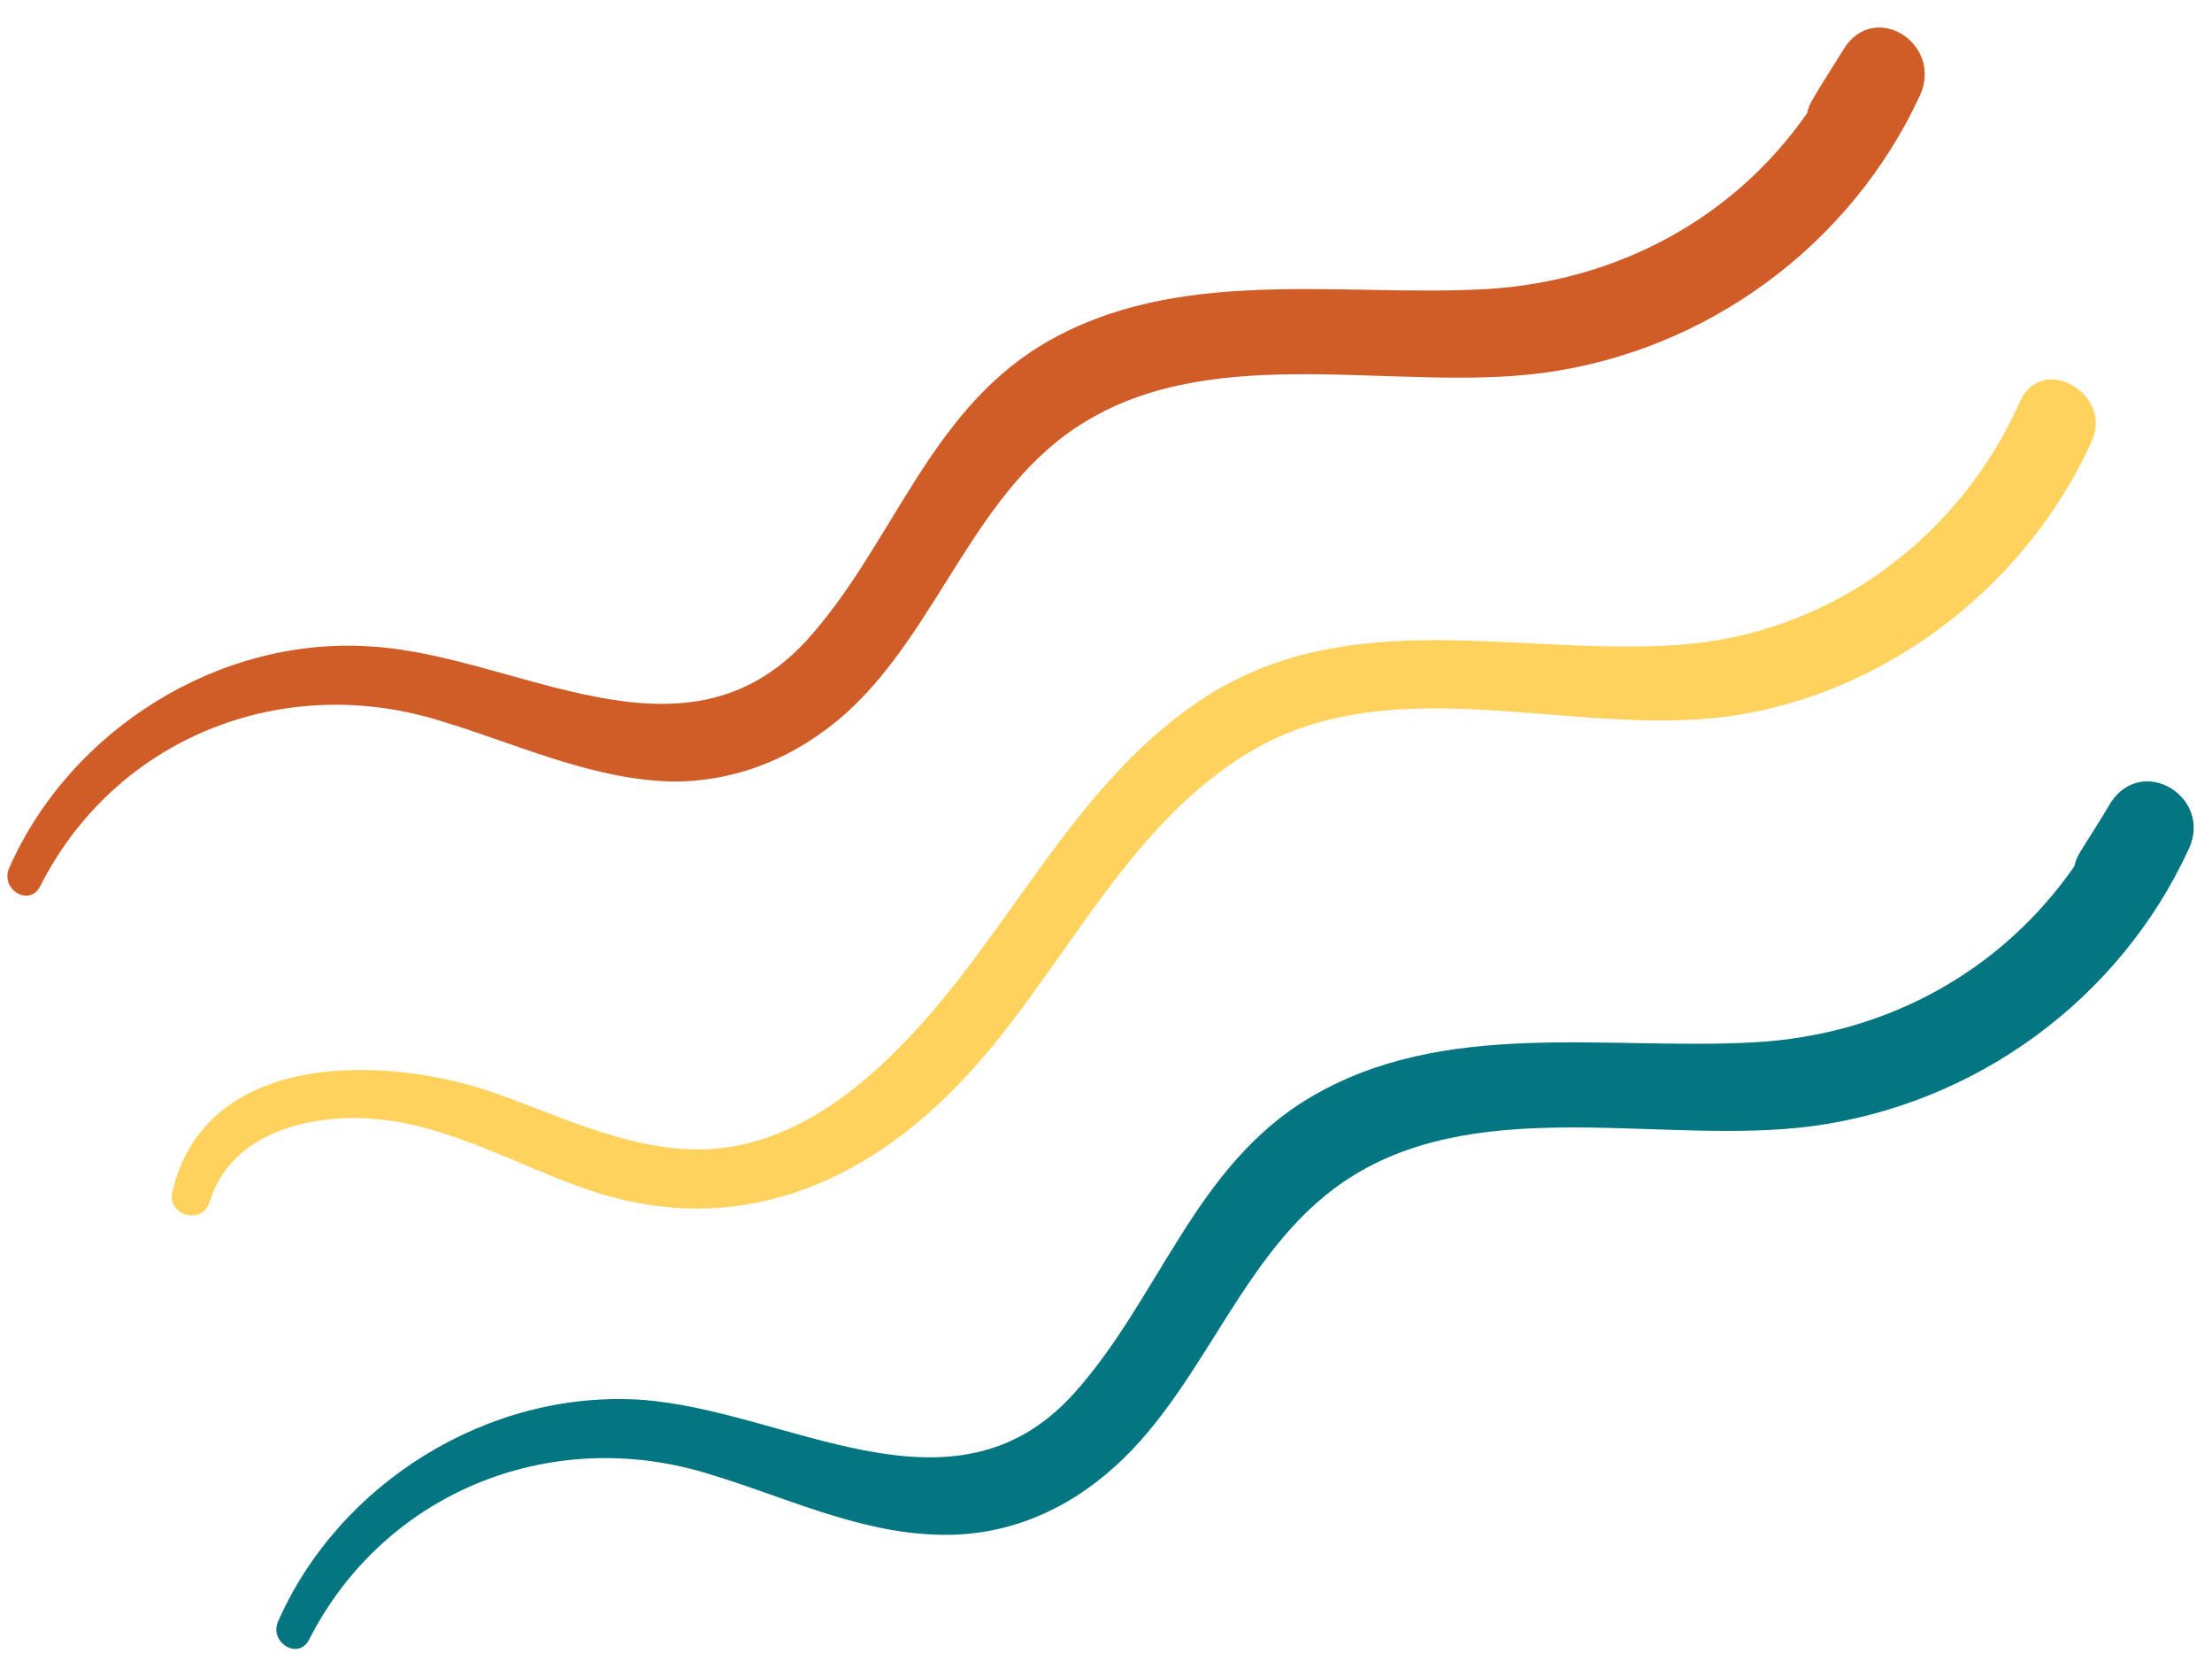 <?xml version="1.0" encoding="UTF-8"?><svg xmlns="http://www.w3.org/2000/svg" xmlns:xlink="http://www.w3.org/1999/xlink" height="182.1" preserveAspectRatio="xMidYMid meet" version="1.0" viewBox="-0.8 -3.0 242.6 182.1" width="242.6" zoomAndPan="magnify"><g><g id="change1_1"><path d="M239.3,90c-7.6,16.6-23.4,28.1-41.4,30.5c-16,2.1-35.6-3.5-50.1,5.3c-12.2,7.4-16,22.7-26.3,32 c-5.4,4.9-12,7.7-19.3,7.5c-9-0.2-17.2-4.3-25.7-6.8c-17.1-5.1-35.2,2.2-43.4,18.3c-1.2,2.3-4.4,0.3-3.4-2 c6.7-15.2,23.1-25.4,39.8-24.3c16,1.1,34.1,14,47.4-0.6c9.4-10.4,13.3-25,25.9-32.5c14.7-8.8,32.6-5.2,48.8-6.1 c14.5-0.8,27.1-7.8,35.1-19.3c0.1-0.5,0.3-1,0.6-1.5c1.1-1.8,2.3-3.6,3.4-5.5C234.2,79.7,241.8,84.4,239.3,90z" fill="#037682"/></g><g id="change2_1"><path d="M201.4,2.4c-1.1,1.8-2.3,3.6-3.4,5.5c-0.3,0.5-0.5,1-0.6,1.5c-8,11.5-20.7,18.4-35.1,19.3 c-16.2,0.9-34.1-2.7-48.8,6.1c-12.6,7.6-16.5,22.2-25.9,32.5C74.1,81.9,56,68.9,40,67.9C23.3,66.7,6.9,77,0.2,92.2 c-1,2.3,2.2,4.3,3.4,2C11.8,78,29.9,70.8,47,75.9c8.5,2.5,16.7,6.5,25.7,6.8C80,82.8,86.6,80,92,75.2c10.3-9.3,14.1-24.7,26.3-32 c14.5-8.8,34.1-3.2,50.1-5.3c18-2.4,33.8-14,41.4-30.5C212.3,1.7,204.7-3,201.4,2.4z" fill="#D05C28"/></g><g id="change3_1"><path d="M228.6,45.4c-6.9,15.3-21.6,27-38.2,29.9c-17.7,3.1-37.9-5.6-54.2,4.2c-13.8,8.3-20.5,24.3-31.2,35.7 c-11.1,11.9-25.3,17.7-41.2,12.3c-7.7-2.6-15.2-7.1-23.5-7.8c-7.1-0.6-15.8,1.5-18.1,9.1c-0.8,2.6-4.7,1.5-4.1-1.1 c3.7-15.7,23.6-15,35.5-10.8c8.4,3,17.4,7.6,26.6,5.7c8.3-1.7,15-7.6,20.5-13.8c10.4-11.8,17.3-26.8,30.9-35.5 c16-10.1,34.4-4.3,51.9-5.6c16.5-1.2,30.7-11.8,37.3-26.8C223.3,35.7,231,40.3,228.6,45.4z" fill="#FFD25E"/></g></g></svg>